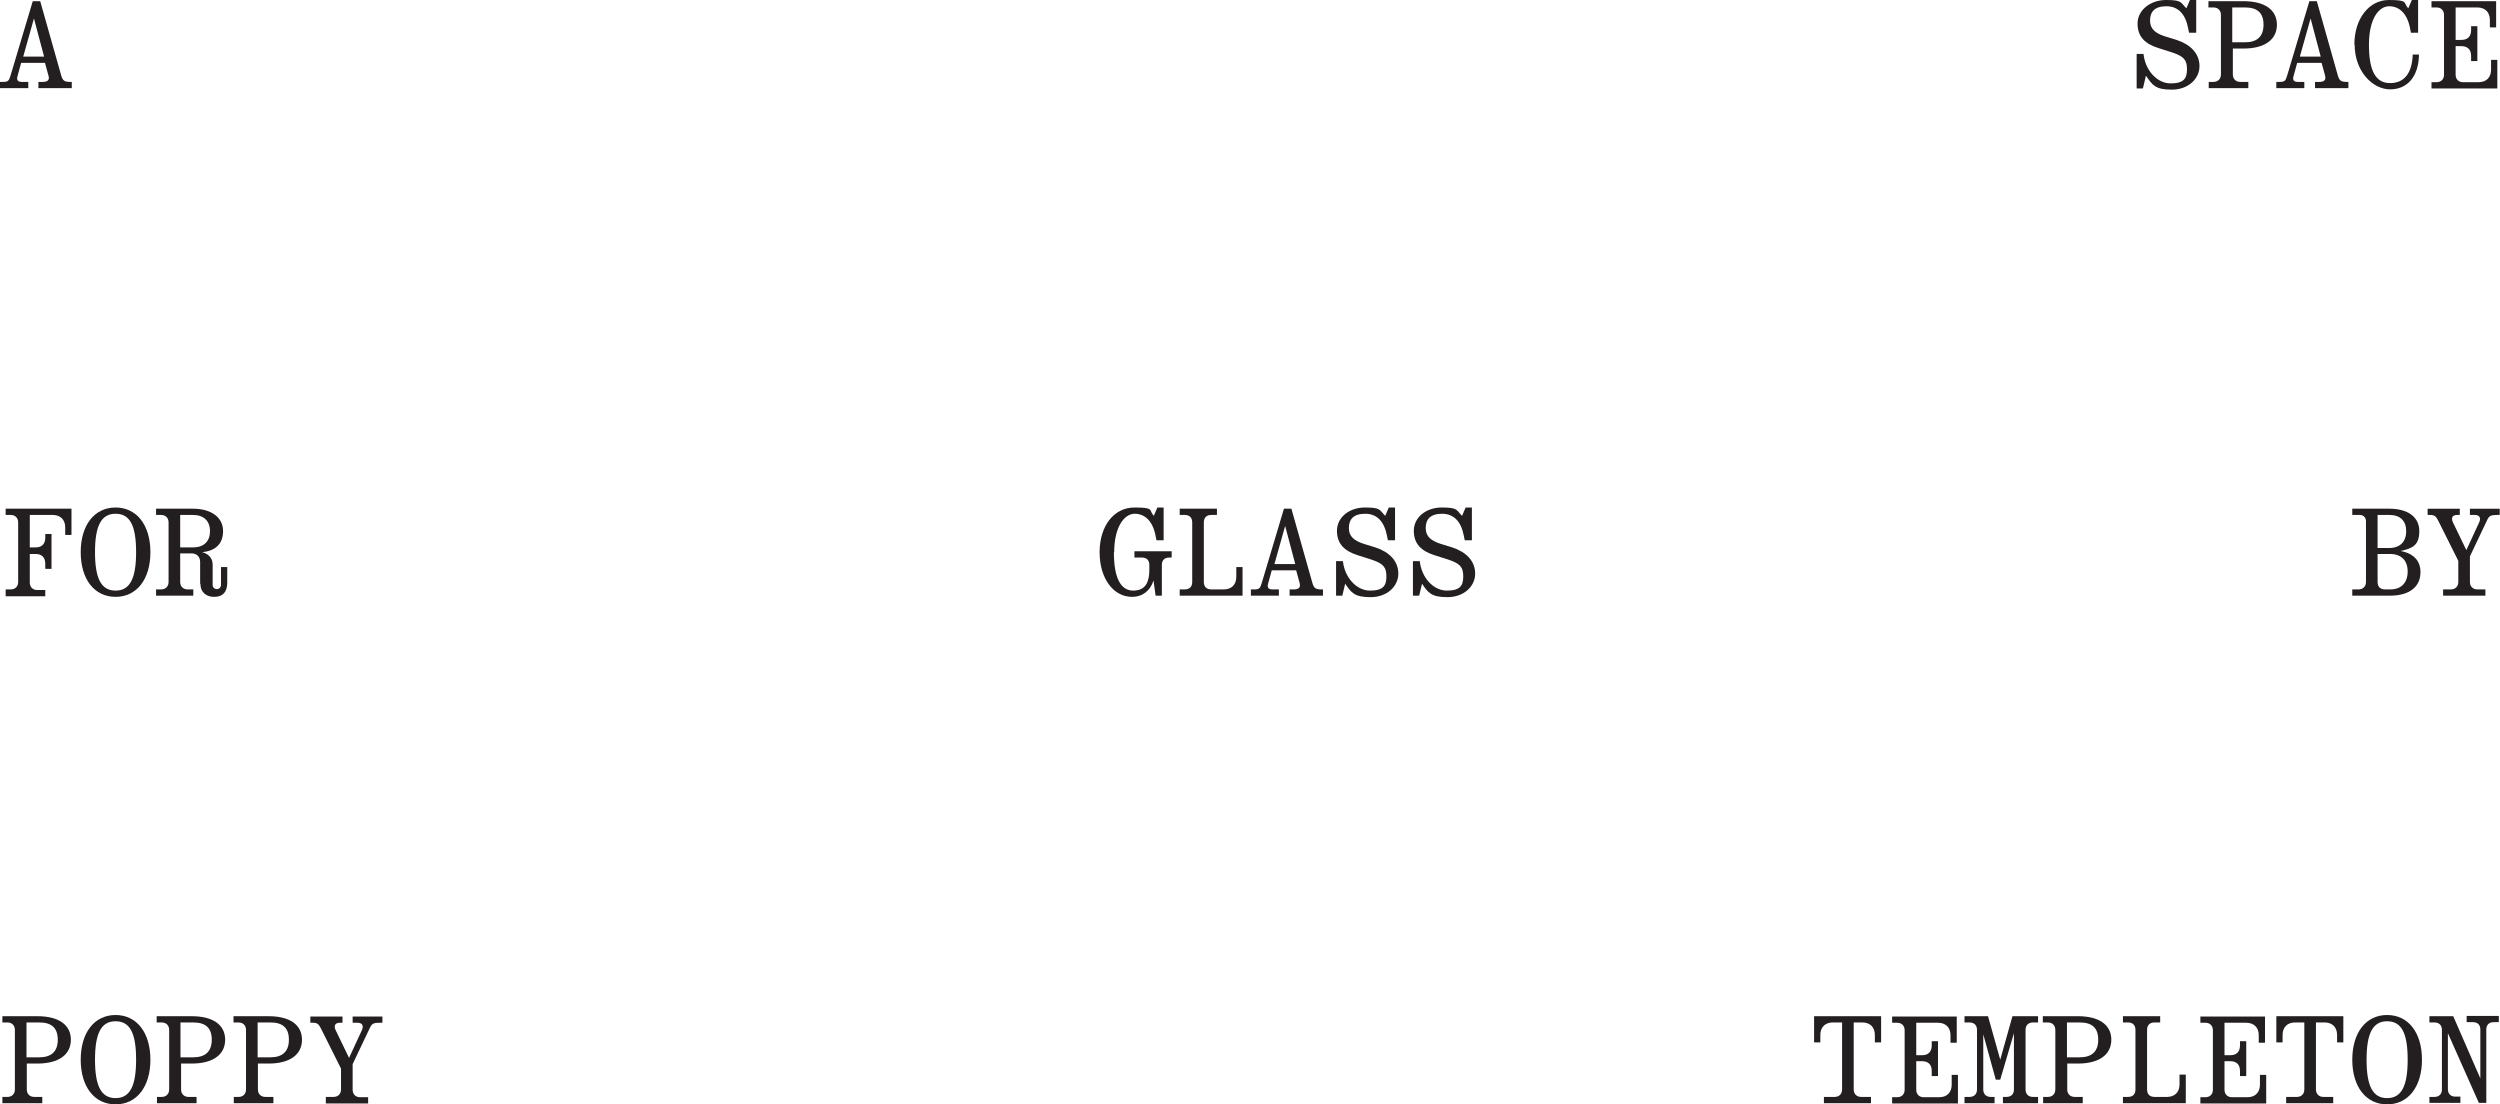 <svg viewBox="0 0 839.4 370.8" version="1.1" xmlns="http://www.w3.org/2000/svg" data-name="Layer 2" id="Layer_2">
  <defs>
    <style>
      .cls-1 {
        fill: #231f20;
        stroke-width: 0px;
      }
    </style>
  </defs>
  <g data-name="Layer 1-2" id="Layer_1-2">
    <path d="M829.7,10v-1.2h2.1v11.7h-2.1v-1.7c0-2.2-1.2-3.3-3.3-3.3h-1.9v9.6c0,1.5,1,2.5,2.5,2.5h5.2c2.6,0,4.2-1.6,4.2-4.2v-3.3h2.1v9.6h-22.1v-2.1h1.7c1.5,0,2.5-1,2.5-2.5V5c0-1.5-1-2.5-2.5-2.5h-1.7V.4h21.7v8.8h-2.1v-2.5c0-2.6-1.6-4.2-4.2-4.2h-7.3v10.9h1.9c2.2,0,3.3-1.2,3.3-3.3h0Z" class="cls-1"></path>
    <path d="M790.5,15C790.5,6.3,795.4,0,802.1,0s4.7.9,6.5,2.8L809.8,0h2.1v11h-2.4l-.3-1.5c-.9-4.8-3.5-7.4-7-7.4s-6.8,4.2-6.8,12.9,2.2,12.9,7.1,12.9,7.4-3.5,7.6-9.6h2.1c-.1,7.3-3.8,11.7-9.7,11.7s-11.9-6.1-11.9-15h0Z" class="cls-1"></path>
    <path d="M764.4,27.5h1c1.6,0,2-.3,2.5-2l7.5-25.1h2.5l7.1,25.1c.5,1.6,1.1,2,2.9,2h.6v2.1h-11.2v-2.1h1.5c1.6,0,2.2-.7,1.9-2l-1.2-4.4h-8.2l-1.2,4.4c-.4,1.3,0,2,1.4,2h2.2v2.1h-9.4v-2.1h0ZM779.2,19l-3.4-12.8-3.6,12.8h7Z" class="cls-1"></path>
    <path d="M741.5,27.5h1.7c1.5,0,2.5-1,2.5-2.5V5c0-1.5-1-2.5-2.5-2.5h-1.7V.4h11.8c7.1,0,11.2,2.9,11.2,7.9s-4.1,8-11.2,8h-3.6v8.7c0,1.5,1,2.5,2.5,2.5h2.7v2.1h-13.3v-2.1h0ZM760,8.3c0-3.9-2-5.8-6.2-5.8h-4.3v11.7h4.3c4.1,0,6.2-2,6.2-5.9Z" class="cls-1"></path>
    <path d="M720.5,25.5l-1,4.2h-2.1v-11.6h2.3c.6,5.6,4.6,9.9,9.1,9.9s5.5-1.7,5.5-4.8-1.1-4.3-5-5.6l-4.7-1.5c-4.4-1.4-6.9-3.8-6.9-8.2S721.9,0,727.3,0s4.8.8,6.8,2.8L735.3,0h2.1v11h-2.4l-.3-1.5c-.9-4.7-3.3-7.4-7.3-7.4s-5.5,1.9-5.5,4.8,1.9,4.3,5,5.3l3.9,1.2c4.6,1.5,7.7,4.5,7.7,8.8s-3.8,7.9-9.3,7.9-6.5-1.5-8.6-4.6h0Z" class="cls-1"></path>
    <path d="M0,27.5h1c1.6,0,2-.3,2.5-2L11,.4h2.5l7.1,25.1c.5,1.6,1.1,2,2.9,2h.6v2.1h-11.2v-2.1h1.5c1.6,0,2.3-.7,1.9-2l-1.2-4.4H7.1l-1.2,4.4c-.4,1.3,0,2,1.4,2h2.2v2.1H0s0-2.1,0-2.1ZM14.8,19l-3.4-12.8-3.6,12.8h7Z" class="cls-1"></path>
    <path d="M1.9,197.9h1.7c1.5,0,2.5-1,2.5-2.5v-20c0-1.5-1-2.5-2.5-2.5h-1.7v-2.1h22.1v8.8h-2.1v-2.5c0-2.6-1.6-4.2-4.2-4.2h-7.7v10.9h1.9c2.2,0,3.3-1.2,3.3-3.3v-1.2h2.1v11.7h-2.1v-1.7c0-2.2-1.2-3.3-3.3-3.3h-1.9v9.6c0,1.5,1,2.5,2.5,2.5h2.7v2.1H1.9v-2.1h0Z" class="cls-1"></path>
    <path d="M27.1,185.4c0-9.1,4.6-15,11.7-15s11.7,5.9,11.7,15-4.6,15-11.7,15-11.7-5.9-11.7-15ZM45.7,185.4c0-9-2.1-12.9-6.9-12.9s-6.9,4-6.9,12.9,2.1,12.9,6.9,12.9,6.9-4,6.9-12.9Z" class="cls-1"></path>
    <path d="M67.2,196v-7.3c0-1.8-1.2-2.9-2.9-2.9h-3.8v9.6c0,1.5,1,2.5,2.5,2.5h1.9v2.1h-12.5v-2.1h1.7c1.5,0,2.5-1,2.5-2.5v-20c0-1.5-1-2.5-2.5-2.5h-1.7v-2.1h12.4c6.1,0,10.1,2.9,10.1,7.5s-2.9,6.7-7,7.1c2,.5,3.5,2,3.5,4.1v6.9c0,.8.6,1.4,1.4,1.4s1.4-.6,1.4-1.4v-6h2.1v5.2c0,3.2-1.5,4.8-4.4,4.8-2.5,0-4.6-1.4-4.6-4.4h0ZM70.5,178.3c0-3.4-2.1-5.4-5.7-5.4h-4.3v10.9h4.3c3.6,0,5.7-2,5.7-5.4h0Z" class="cls-1"></path>
    <path d="M374,185.4c0,8.5,2.2,12.9,6.5,12.9s5.4-3.1,5.4-7v-1.6c0-1.6-.9-2.5-2.5-2.5h-2.5v-2.1h12.5v2.1h-.8c-1.6,0-2.5.9-2.5,2.5v10.3h-2.1l-.7-5.1c-1,3.3-3.6,5.5-7.2,5.5-6.3,0-10.9-6.2-10.9-15s4.8-15,11.7-15,4.7.9,6.5,2.8l1.2-2.8h2.1v11h-2.4l-.3-1.5c-.9-4.8-3.5-7.4-7-7.4s-6.9,4.4-6.9,12.9h0Z" class="cls-1"></path>
    <path d="M396.1,197.9h1.7c1.6,0,2.5-.9,2.5-2.5v-20c0-1.6-.9-2.5-2.5-2.5h-1.7v-2.1h12.5v2.1h-1.9c-1.6,0-2.5.9-2.5,2.5v20c0,1.6.9,2.5,2.5,2.5h4.2c2.6,0,4.2-1.6,4.2-4.2v-3.3h2.1v9.6h-21.1v-2.1h0Z" class="cls-1"></path>
    <path d="M420.1,197.9h1c1.6,0,2-.3,2.5-2l7.5-25.1h2.5l7.1,25.1c.5,1.6,1.1,2,2.9,2h.6v2.1h-11.2v-2.1h1.5c1.6,0,2.2-.7,1.9-2l-1.2-4.4h-8.2l-1.2,4.4c-.4,1.3,0,2,1.4,2h2.2v2.1h-9.4v-2.1h0ZM434.9,189.4l-3.4-12.8-3.6,12.8h7Z" class="cls-1"></path>
    <path d="M451.7,195.8l-1,4.2h-2.1v-11.6h2.3c.6,5.6,4.6,9.9,9.1,9.9s5.5-1.7,5.5-4.8-1.1-4.3-5-5.6l-4.7-1.5c-4.4-1.4-6.9-3.8-6.9-8.2s4-7.8,9.4-7.8,4.8.8,6.8,2.8l1.2-2.8h2.1v11h-2.4l-.3-1.5c-.9-4.7-3.3-7.4-7.3-7.4s-5.5,1.9-5.5,4.8,1.9,4.3,5,5.3l3.9,1.2c4.6,1.5,7.7,4.5,7.7,8.8s-3.8,7.9-9.3,7.9-6.5-1.5-8.6-4.6h0Z" class="cls-1"></path>
    <path d="M477.5,195.8l-1,4.2h-2.1v-11.6h2.3c.6,5.6,4.6,9.9,9.1,9.9s5.5-1.7,5.5-4.8-1.1-4.3-5-5.6l-4.7-1.5c-4.4-1.4-6.9-3.8-6.9-8.2s4-7.8,9.4-7.8,4.8.8,6.8,2.8l1.2-2.8h2.1v11h-2.4l-.3-1.5c-.9-4.7-3.3-7.4-7.3-7.4s-5.5,1.9-5.5,4.8,1.9,4.3,5,5.3l3.9,1.2c4.6,1.5,7.7,4.5,7.7,8.8s-3.8,7.9-9.3,7.9-6.5-1.5-8.6-4.6h0Z" class="cls-1"></path>
    <path d="M812.7,192.1c0,5-3.8,7.9-10.2,7.9h-12.7v-2.1h2.1c1.5,0,2.5-1,2.5-2.5v-20.4c0-1.2-.8-2.1-2.1-2.1h-2.5v-2.1h12.4c6.3,0,10.1,2.8,10.1,7.5s-2.1,5.8-6.3,6.7c4.4.8,6.7,3.3,6.7,7.1h0ZM807.9,178.3c0-3.4-2-5.4-5.6-5.4h-4v11.1h3.9c3.6,0,5.7-2.1,5.7-5.6ZM798.3,186v9.4c0,1.6.9,2.5,2.5,2.5h1.8c3.6,0,5.8-2.2,5.8-6s-2.2-5.9-6-5.9h-4Z" class="cls-1"></path>
    <path d="M820.4,197.9h2.5c1.5,0,2.5-1,2.5-2.5v-7.1l-6.8-13.6c-.7-1.4-1.3-1.8-2.6-1.8h-.9v-2.1h10.8v2.1h-.9c-1.6,0-2.1,1-1.4,2.5l4.5,9.3,4.3-9.3c.7-1.5.1-2.5-1.4-2.5h-1.7v-2.1h10v2.1h-1c-2,0-2.6.3-3.3,1.9l-5.7,12v8.6c0,1.5,1,2.5,2.5,2.5h2.7v2.1h-14.2v-2.1h0Z" class="cls-1"></path>
    <path d="M815.7,368.3h1.7c1.5,0,2.5-.9,2.5-2.5v-20c0-1.7-1.1-2.5-2.5-2.5h-1.7v-2.1h8l9.1,20.9v-16.4c0-1.6-.9-2.5-2.5-2.5h-2.1v-2.1h10.8v2.1h-1.7c-1.6,0-2.5.9-2.5,2.5v24.6h-2.5l-10.4-23.4v18.8c0,1.6,1,2.5,2.5,2.5h1.7v2.1h-10.4v-2.1Z" class="cls-1"></path>
    <path d="M789.8,355.8c0-9.1,4.6-15,11.7-15s11.7,5.9,11.7,15-4.6,15-11.7,15-11.7-5.9-11.7-15ZM808.4,355.8c0-9-2.1-12.9-6.9-12.9s-6.9,4-6.9,12.9,2.1,12.9,6.9,12.9,6.9-4,6.9-12.9Z" class="cls-1"></path>
    <path d="M767.7,368.3h3.5c1.5,0,2.5-1,2.5-2.5v-22.5h-3.1c-2.6,0-4.2,1.6-4.2,4.2v2.5h-2.1v-8.8h22.5v8.8h-2.1v-2.5c0-2.6-1.6-4.2-4.2-4.2h-2.9v22.5c0,1.5,1,2.5,2.5,2.5h3.3v2.1h-15.8v-2.1h0Z" class="cls-1"></path>
    <path d="M752.1,350.8v-1.2h2.1v11.7h-2.1v-1.7c0-2.2-1.2-3.3-3.3-3.3h-1.9v9.6c0,1.5,1,2.5,2.5,2.5h5.2c2.6,0,4.2-1.6,4.2-4.2v-3.3h2.1v9.6h-22.1v-2.1h1.7c1.5,0,2.5-1,2.5-2.5v-20c0-1.5-1-2.5-2.5-2.5h-1.7v-2.1h21.7v8.8h-2.1v-2.5c0-2.6-1.6-4.2-4.2-4.2h-7.3v10.9h1.9c2.2,0,3.3-1.2,3.3-3.3h0Z" class="cls-1"></path>
    <path d="M712.8,368.3h1.7c1.6,0,2.5-.9,2.5-2.5v-20c0-1.6-.9-2.5-2.5-2.5h-1.7v-2.1h12.5v2.1h-1.9c-1.6,0-2.5.9-2.5,2.5v20c0,1.6.9,2.5,2.5,2.5h4.2c2.6,0,4.2-1.6,4.2-4.2v-3.3h2.1v9.6h-21.1v-2.1h0Z" class="cls-1"></path>
    <path d="M685.9,368.3h1.7c1.5,0,2.5-1,2.5-2.5v-20c0-1.5-1-2.5-2.5-2.5h-1.7v-2.1h11.8c7.1,0,11.2,2.9,11.2,7.9s-4.1,8-11.2,8h-3.6v8.7c0,1.5,1,2.5,2.5,2.5h2.7v2.1h-13.3v-2.1h0ZM704.5,349.1c0-3.9-2-5.8-6.2-5.8h-4.3v11.7h4.3c4.1,0,6.2-2,6.2-5.9Z" class="cls-1"></path>
    <path d="M665.9,346.9v18.9c0,1.6,1,2.5,2.5,2.5h1.3v2.1h-10.1v-2.1h1.7c1.5,0,2.5-.9,2.5-2.5v-20c0-1.6-1-2.5-2.5-2.5h-1.7v-2.1h7.9l4.1,14.6,4.1-14.6h8.6v2.1h-1.7c-1.5,0-2.5.9-2.5,2.5v20c0,1.6,1,2.5,2.5,2.5h1.7v2.1h-11.8v-2.1h1.2c1.5,0,2.5-.9,2.5-2.5v-18.9l-4.6,15.6h-1.5l-4.3-15.6h0Z" class="cls-1"></path>
    <path d="M648.6,350.8v-1.2h2.1v11.7h-2.1v-1.7c0-2.2-1.2-3.3-3.3-3.3h-1.9v9.6c0,1.5,1,2.5,2.5,2.5h5.2c2.6,0,4.2-1.6,4.2-4.2v-3.3h2.1v9.6h-22.1v-2.1h1.7c1.5,0,2.5-1,2.5-2.5v-20c0-1.5-1-2.5-2.5-2.5h-1.7v-2.1h21.7v8.8h-2.1v-2.5c0-2.6-1.6-4.2-4.2-4.2h-7.3v10.9h1.9c2.2,0,3.3-1.2,3.3-3.3h0Z" class="cls-1"></path>
    <path d="M612.5,368.3h3.5c1.5,0,2.5-1,2.5-2.5v-22.5h-3.1c-2.6,0-4.2,1.6-4.2,4.2v2.5h-2.1v-8.8h22.5v8.8h-2.1v-2.5c0-2.6-1.6-4.2-4.2-4.2h-2.9v22.5c0,1.5,1,2.5,2.5,2.5h3.3v2.1h-15.8v-2.1h0Z" class="cls-1"></path>
    <path d="M109.5,368.3h2.5c1.5,0,2.5-1,2.5-2.5v-7l-6.8-13.6c-.7-1.4-1.3-1.8-2.6-1.8h-.9v-2.1h10.8v2.1h-.9c-1.6,0-2.1,1-1.4,2.5l4.5,9.3,4.3-9.3c.7-1.5.1-2.5-1.4-2.5h-1.7v-2.1h10v2.1h-1c-2,0-2.6.3-3.3,1.9l-5.7,12v8.6c0,1.5,1,2.5,2.5,2.5h2.7v2.1h-14.2v-2.1h0Z" class="cls-1"></path>
    <path d="M78.4,368.3h1.7c1.5,0,2.5-1,2.5-2.5v-20c0-1.5-1-2.5-2.5-2.5h-1.7v-2.1h11.8c7.1,0,11.2,2.9,11.2,7.9s-4.1,8-11.2,8h-3.6v8.7c0,1.5,1,2.5,2.5,2.5h2.7v2.1h-13.3v-2.1h0ZM97,349.1c0-3.9-2-5.8-6.2-5.8h-4.3v11.7h4.3c4.1,0,6.2-2,6.2-5.9Z" class="cls-1"></path>
    <path d="M52.6,368.3h1.7c1.5,0,2.5-1,2.5-2.5v-20c0-1.5-1-2.5-2.5-2.5h-1.7v-2.1h11.8c7.1,0,11.2,2.9,11.2,7.9s-4.1,8-11.2,8h-3.6v8.7c0,1.5,1,2.5,2.5,2.5h2.7v2.1h-13.3v-2.1h0ZM71.1,349.1c0-3.9-2-5.8-6.2-5.8h-4.3v11.7h4.3c4.1,0,6.2-2,6.2-5.9Z" class="cls-1"></path>
    <path d="M27.1,355.8c0-9.1,4.6-15,11.7-15s11.7,5.9,11.7,15-4.6,15-11.7,15-11.7-5.9-11.7-15ZM45.7,355.8c0-9-2.1-12.9-6.9-12.9s-6.9,4-6.9,12.9,2.1,12.9,6.9,12.9,6.9-4,6.9-12.9Z" class="cls-1"></path>
    <path d="M.8,368.3h1.7c1.5,0,2.5-1,2.5-2.5v-20c0-1.5-1-2.5-2.5-2.5H.8v-2.1h11.8c7.1,0,11.2,2.9,11.2,7.9s-4.1,8-11.2,8h-3.6v8.7c0,1.5,1,2.5,2.5,2.5h2.7v2.1H.8v-2.1h0ZM19.4,349.1c0-3.9-2-5.8-6.2-5.8h-4.3v11.7h4.3c4.1,0,6.2-2,6.2-5.9Z" class="cls-1"></path>
  </g>
</svg>